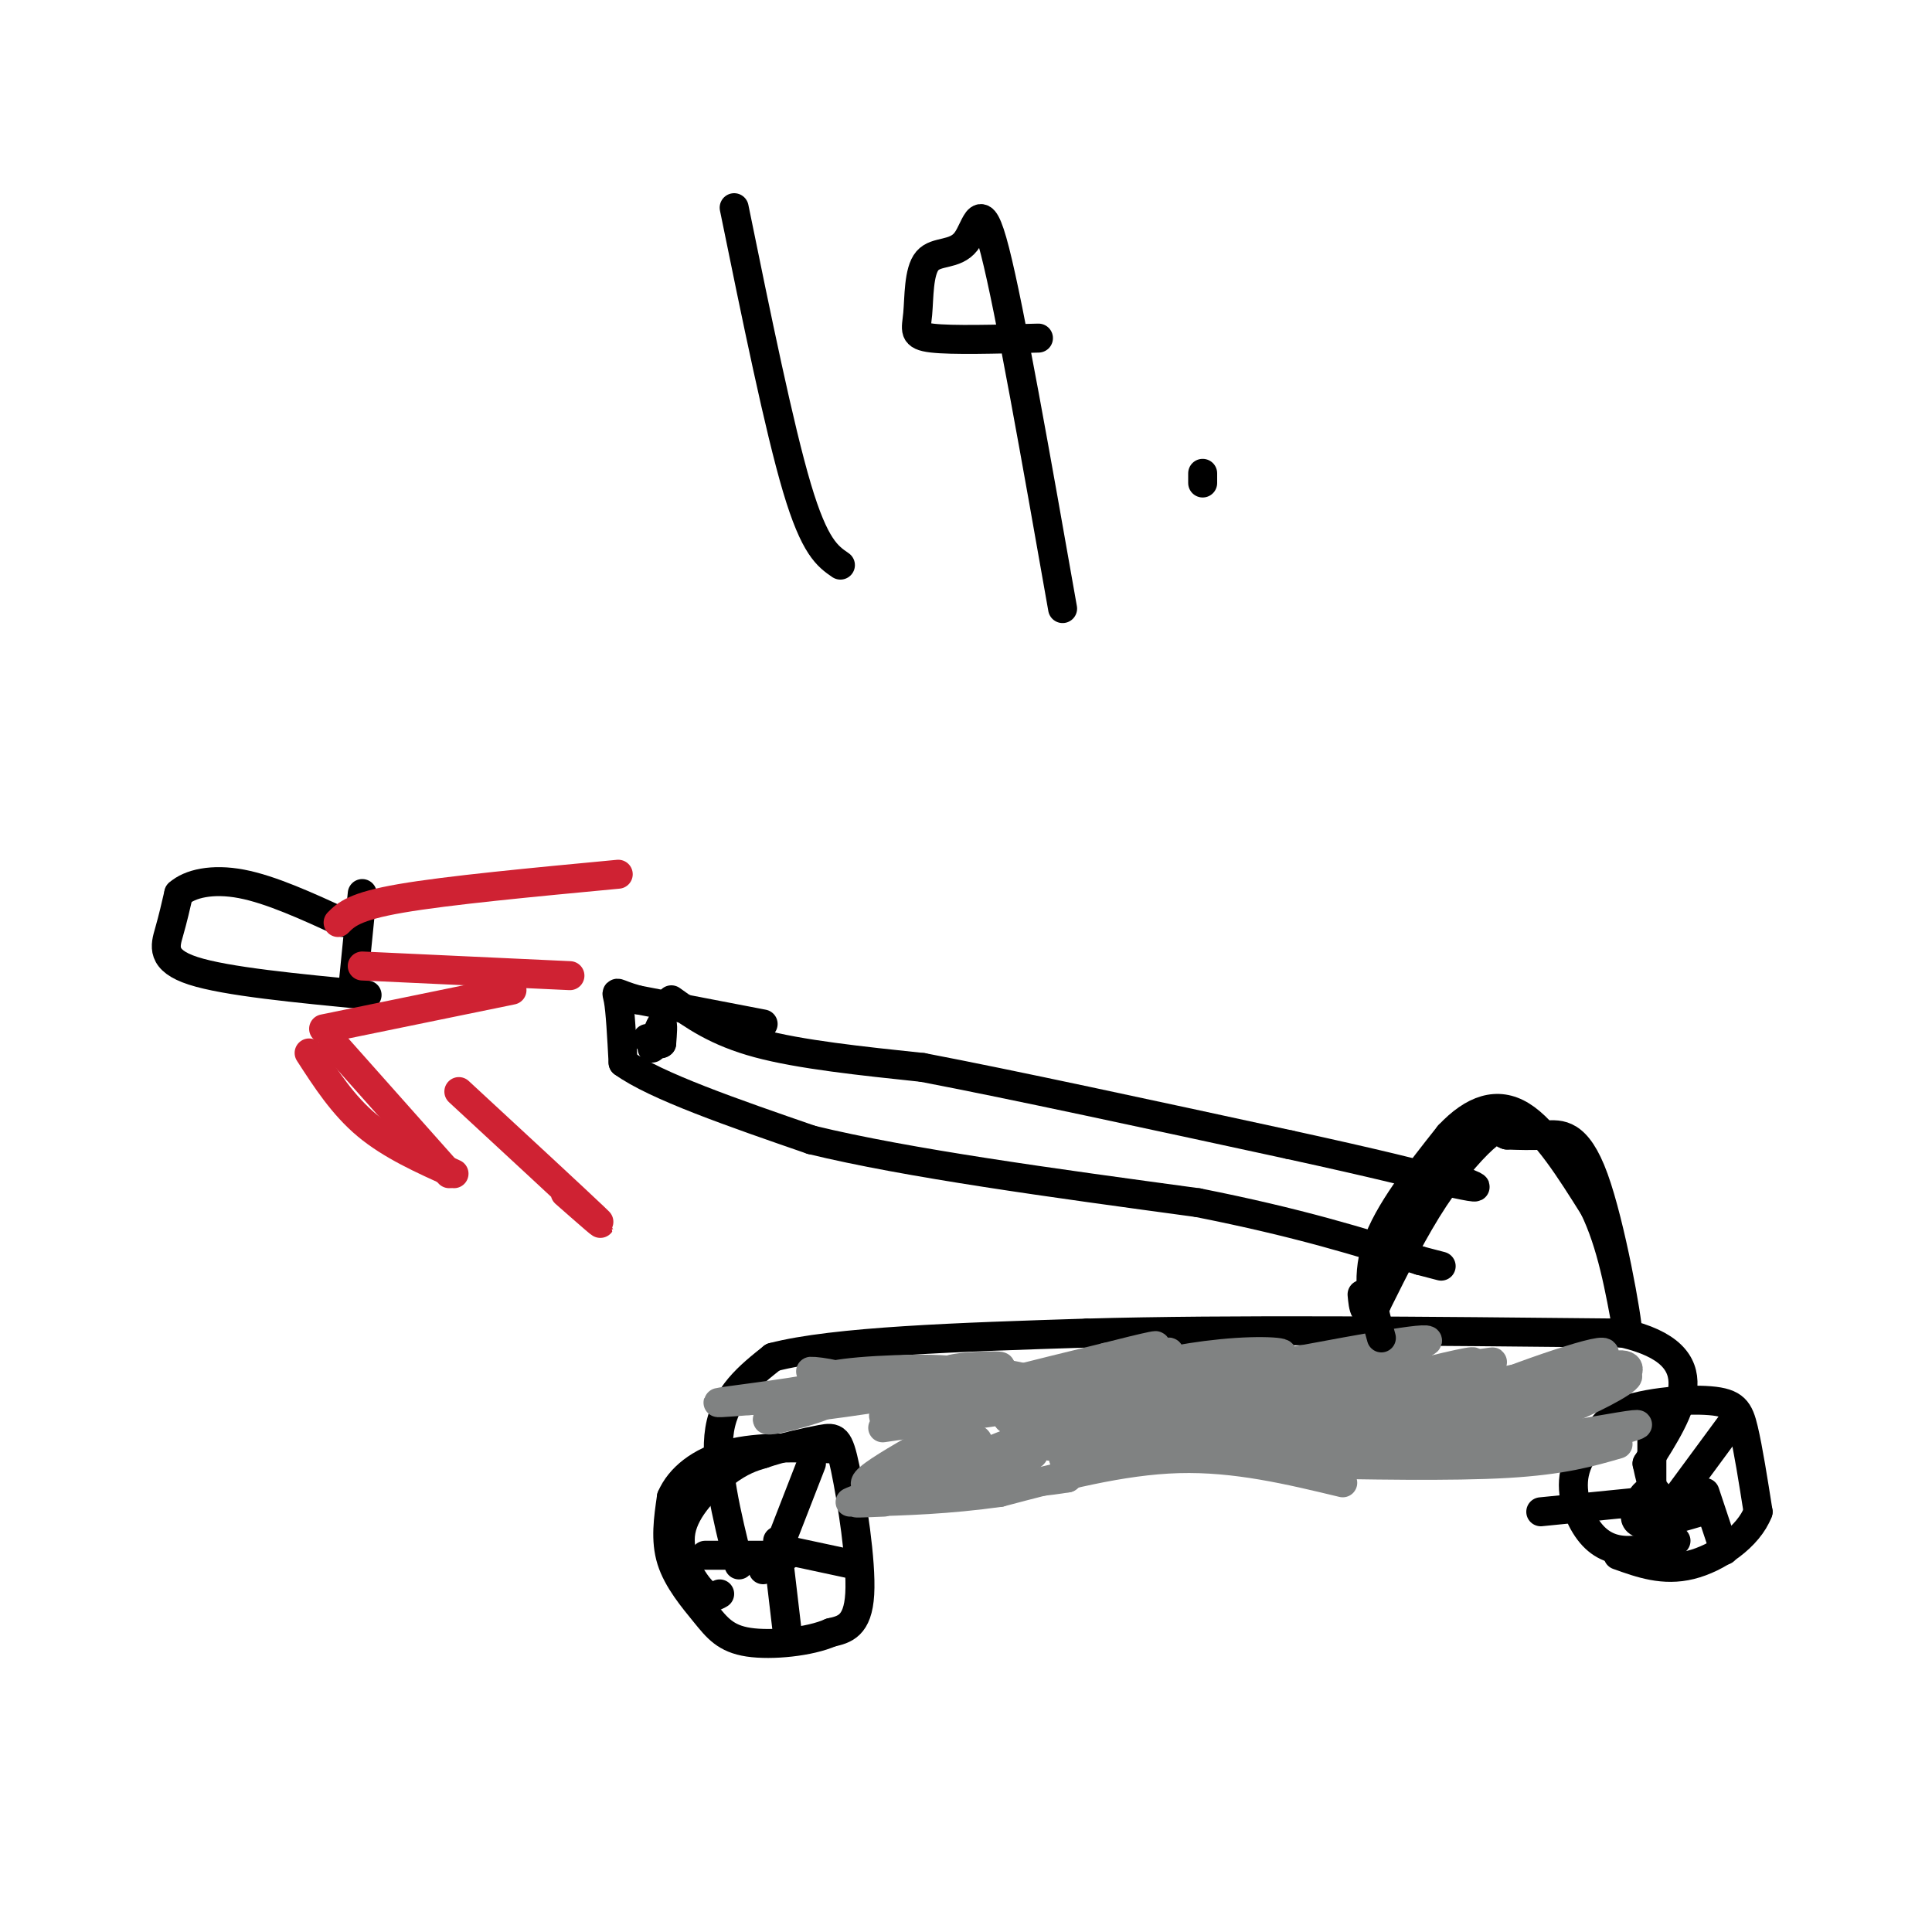 <svg viewBox='0 0 400 400' version='1.1' xmlns='http://www.w3.org/2000/svg' xmlns:xlink='http://www.w3.org/1999/xlink'><g fill='none' stroke='#000000' stroke-width='6' stroke-linecap='round' stroke-linejoin='round'><path d='M153,324c-2.583,-10.417 -5.167,-20.833 -4,-28c1.167,-7.167 6.083,-11.083 11,-15'/><path d='M160,281c12.667,-3.333 38.833,-4.167 65,-5'/><path d='M225,276c29.333,-0.833 70.167,-0.417 111,0'/><path d='M336,276c19.333,4.500 12.167,15.750 5,27'/><path d='M341,303c1.167,5.500 1.583,5.750 2,6'/><path d='M347,319c-3.458,1.012 -6.917,2.024 -10,2c-3.083,-0.024 -5.792,-1.083 -8,-4c-2.208,-2.917 -3.917,-7.690 -3,-12c0.917,-4.310 4.458,-8.155 8,-12'/><path d='M334,293c5.381,-2.690 14.833,-3.417 20,-3c5.167,0.417 6.048,1.976 7,6c0.952,4.024 1.976,10.512 3,17'/><path d='M364,313c-1.978,5.178 -8.422,9.622 -14,11c-5.578,1.378 -10.289,-0.311 -15,-2'/><path d='M352,313c-5.732,1.702 -11.464,3.405 -13,2c-1.536,-1.405 1.125,-5.917 2,-6c0.875,-0.083 -0.036,4.262 1,5c1.036,0.738 4.018,-2.131 7,-5'/><path d='M349,309c0.500,-0.333 -1.750,1.333 -4,3'/><path d='M345,313c0.000,0.000 14.000,-19.000 14,-19'/><path d='M353,309c0.000,0.000 4.000,12.000 4,12'/><path d='M339,311c0.000,0.000 -20.000,2.000 -20,2'/><path d='M342,309c0.000,0.000 0.000,-17.000 0,-17'/><path d='M149,330c-1.018,0.601 -2.036,1.202 -4,-1c-1.964,-2.202 -4.875,-7.208 -4,-12c0.875,-4.792 5.536,-9.369 9,-12c3.464,-2.631 5.732,-3.315 8,-4'/><path d='M158,301c3.719,-1.273 9.018,-2.455 12,-3c2.982,-0.545 3.649,-0.455 5,6c1.351,6.455 3.386,19.273 3,26c-0.386,6.727 -3.193,7.364 -6,8'/><path d='M172,338c-4.344,1.920 -12.206,2.721 -17,2c-4.794,-0.721 -6.522,-2.963 -9,-6c-2.478,-3.037 -5.708,-6.868 -7,-11c-1.292,-4.132 -0.646,-8.566 0,-13'/><path d='M139,310c1.689,-3.978 5.911,-7.422 12,-9c6.089,-1.578 14.044,-1.289 22,-1'/><path d='M161,321c-1.500,2.000 -3.000,4.000 -3,4c0.000,0.000 1.500,-2.000 3,-4'/><path d='M161,321c0.500,-1.000 0.250,-1.500 0,-2'/><path d='M161,321c0.000,0.000 7.000,-18.000 7,-18'/><path d='M163,321c0.000,0.000 14.000,3.000 14,3'/><path d='M161,321c0.000,0.000 2.000,17.000 2,17'/><path d='M163,322c0.000,0.000 -17.000,0.000 -17,0'/></g>
<g fill='none' stroke='#808282' stroke-width='6' stroke-linecap='round' stroke-linejoin='round'><path d='M335,299c-5.750,1.667 -11.500,3.333 -23,4c-11.500,0.667 -28.750,0.333 -46,0'/><path d='M266,303c-13.689,-0.667 -24.911,-2.333 -32,-2c-7.089,0.333 -10.044,2.667 -13,5'/><path d='M221,306c-8.000,1.333 -21.500,2.167 -35,3'/><path d='M186,309c-7.500,0.833 -8.750,1.417 -10,2'/><path d='M278,307c-11.083,-2.667 -22.167,-5.333 -34,-5c-11.833,0.333 -24.417,3.667 -37,7'/><path d='M207,309c-10.833,1.500 -19.417,1.750 -28,2'/><path d='M179,311c-4.000,0.333 0.000,0.167 4,0'/><path d='M332,282c-13.756,2.578 -27.511,5.156 -25,5c2.511,-0.156 21.289,-3.044 26,-3c4.711,0.044 -4.644,3.022 -14,6'/><path d='M319,290c0.661,-0.750 9.314,-5.626 14,-7c4.686,-1.374 5.405,0.753 2,3c-3.405,2.247 -10.933,4.613 -14,6c-3.067,1.387 -1.672,1.797 3,0c4.672,-1.797 12.621,-5.799 13,-7c0.379,-1.201 -6.810,0.400 -14,2'/><path d='M323,287c-4.070,1.206 -7.246,3.220 -3,1c4.246,-2.220 15.912,-8.675 11,-8c-4.912,0.675 -26.404,8.478 -30,11c-3.596,2.522 10.702,-0.239 25,-3'/><path d='M326,288c-3.830,3.242 -25.905,12.847 -22,14c3.905,1.153 33.789,-6.144 35,-7c1.211,-0.856 -26.251,4.731 -33,5c-6.749,0.269 7.215,-4.780 12,-7c4.785,-2.220 0.393,-1.610 -4,-1'/><path d='M314,292c-10.439,0.198 -34.536,1.195 -38,0c-3.464,-1.195 13.704,-4.580 15,-6c1.296,-1.420 -13.282,-0.876 -17,0c-3.718,0.876 3.422,2.082 12,1c8.578,-1.082 18.594,-4.452 19,-5c0.406,-0.548 -8.797,1.726 -18,4'/><path d='M287,286c-5.624,1.205 -10.683,2.218 -4,1c6.683,-1.218 25.108,-4.666 26,-5c0.892,-0.334 -15.751,2.447 -24,4c-8.249,1.553 -8.106,1.880 -2,2c6.106,0.120 18.173,0.034 15,2c-3.173,1.966 -21.587,5.983 -40,10'/><path d='M258,300c-5.895,2.143 -0.634,2.502 9,1c9.634,-1.502 23.639,-4.864 18,-6c-5.639,-1.136 -30.924,-0.047 -32,-2c-1.076,-1.953 22.056,-6.949 18,-8c-4.056,-1.051 -35.302,1.843 -46,3c-10.698,1.157 -0.849,0.579 9,0'/><path d='M234,288c11.491,-1.209 35.717,-4.230 32,-3c-3.717,1.230 -35.378,6.711 -46,8c-10.622,1.289 -0.206,-1.615 11,-4c11.206,-2.385 23.202,-4.253 21,-3c-2.202,1.253 -18.601,5.626 -35,10'/><path d='M217,296c-1.761,0.883 11.336,-1.908 14,-2c2.664,-0.092 -5.107,2.517 -10,4c-4.893,1.483 -6.910,1.841 4,1c10.910,-0.841 34.745,-2.880 33,-2c-1.745,0.880 -29.070,4.680 -36,5c-6.930,0.320 6.535,-2.840 20,-6'/><path d='M242,296c9.903,-2.141 24.662,-4.494 15,-4c-9.662,0.494 -43.744,3.833 -48,2c-4.256,-1.833 21.316,-8.840 22,-10c0.684,-1.160 -23.519,3.526 -28,4c-4.481,0.474 10.759,-3.263 26,-7'/><path d='M229,281c8.038,-2.056 15.135,-3.697 6,-1c-9.135,2.697 -34.500,9.733 -39,10c-4.500,0.267 11.865,-6.236 12,-6c0.135,0.236 -15.962,7.210 -22,9c-6.038,1.790 -2.019,-1.605 2,-5'/><path d='M188,288c-4.963,-1.737 -18.372,-3.579 -20,-4c-1.628,-0.421 8.523,0.579 6,2c-2.523,1.421 -17.721,3.263 -23,4c-5.279,0.737 -0.640,0.368 4,0'/><path d='M155,290c5.433,-0.325 17.017,-1.138 17,0c-0.017,1.138 -11.634,4.228 -13,4c-1.366,-0.228 7.521,-3.772 15,-6c7.479,-2.228 13.552,-3.138 9,-2c-4.552,1.138 -19.729,4.325 -21,5c-1.271,0.675 11.365,-1.163 24,-3'/><path d='M186,288c10.383,-1.311 24.342,-3.088 18,-2c-6.342,1.088 -32.984,5.040 -34,5c-1.016,-0.040 23.594,-4.073 28,-6c4.406,-1.927 -11.391,-1.750 -20,-1c-8.609,0.750 -10.031,2.071 -4,2c6.031,-0.071 19.516,-1.536 33,-3'/><path d='M207,283c1.600,-0.479 -10.899,-0.177 -11,1c-0.101,1.177 12.198,3.227 19,4c6.802,0.773 8.107,0.268 4,-1c-4.107,-1.268 -13.627,-3.299 -15,-3c-1.373,0.299 5.399,2.927 15,2c9.601,-0.927 22.029,-5.408 23,-6c0.971,-0.592 -9.514,2.704 -20,6'/><path d='M222,286c6.223,-0.035 31.781,-3.123 32,-3c0.219,0.123 -24.903,3.456 -30,3c-5.097,-0.456 9.829,-4.702 14,-6c4.171,-1.298 -2.415,0.351 -9,2'/><path d='M229,282c6.072,0.195 25.751,-0.318 33,-1c7.249,-0.682 2.067,-1.533 -6,-1c-8.067,0.533 -19.018,2.451 -13,3c6.018,0.549 29.005,-0.272 34,0c4.995,0.272 -8.003,1.636 -21,3'/><path d='M256,286c3.397,-0.375 22.388,-2.813 29,-3c6.612,-0.187 0.844,1.878 -8,4c-8.844,2.122 -20.766,4.302 -15,2c5.766,-2.302 29.219,-9.086 33,-11c3.781,-1.914 -12.109,1.043 -28,4'/><path d='M267,282c3.719,-0.360 27.018,-3.262 25,-2c-2.018,1.262 -29.351,6.686 -30,8c-0.649,1.314 25.386,-1.482 31,-2c5.614,-0.518 -9.193,1.241 -24,3'/><path d='M269,289c1.182,0.464 16.137,0.124 19,1c2.863,0.876 -6.367,2.967 -5,4c1.367,1.033 13.329,1.009 12,1c-1.329,-0.009 -15.951,-0.003 -17,1c-1.049,1.003 11.476,3.001 24,5'/><path d='M302,301c-4.893,0.476 -29.125,-0.833 -30,-3c-0.875,-2.167 21.607,-5.190 28,-6c6.393,-0.810 -3.304,0.595 -13,2'/><path d='M287,294c-6.762,0.964 -17.167,2.375 -12,2c5.167,-0.375 25.905,-2.536 30,-2c4.095,0.536 -8.452,3.768 -21,7'/><path d='M284,301c4.046,-1.383 24.662,-8.340 25,-11c0.338,-2.660 -19.601,-1.024 -19,-2c0.601,-0.976 21.743,-4.565 17,-4c-4.743,0.565 -35.372,5.282 -66,10'/><path d='M241,294c-23.321,4.083 -48.625,9.292 -54,10c-5.375,0.708 9.179,-3.083 13,-4c3.821,-0.917 -3.089,1.042 -10,3'/><path d='M190,303c5.573,-0.518 24.504,-3.314 24,-2c-0.504,1.314 -20.443,6.738 -22,6c-1.557,-0.738 15.270,-7.640 19,-9c3.730,-1.360 -5.635,2.820 -15,7'/><path d='M196,305c-5.212,1.575 -10.742,2.012 -9,0c1.742,-2.012 10.757,-6.473 14,-7c3.243,-0.527 0.715,2.879 -4,5c-4.715,2.121 -11.615,2.956 -11,2c0.615,-0.956 8.747,-3.702 11,-4c2.253,-0.298 -1.374,1.851 -5,4'/><path d='M192,305c-5.274,1.845 -15.958,4.458 -12,1c3.958,-3.458 22.560,-12.988 27,-16c4.440,-3.012 -5.280,0.494 -15,4'/><path d='M192,294c-6.244,1.244 -14.356,2.356 -5,1c9.356,-1.356 36.178,-5.178 63,-9'/></g>
<g fill='none' stroke='#000000' stroke-width='6' stroke-linecap='round' stroke-linejoin='round'><path d='M139,207c4.667,3.333 9.333,6.667 18,9c8.667,2.333 21.333,3.667 34,5'/><path d='M191,221c18.333,3.500 47.167,9.750 76,16'/><path d='M267,237c18.333,4.000 26.167,6.000 34,8'/><path d='M301,245c6.167,1.333 4.583,0.667 3,0'/><path d='M286,277c-1.667,-6.000 -3.333,-12.000 -1,-19c2.333,-7.000 8.667,-15.000 15,-23'/><path d='M300,235c5.000,-5.311 10.000,-7.089 15,-4c5.000,3.089 10.000,11.044 15,19'/><path d='M330,250c3.667,7.500 5.333,16.750 7,26'/><path d='M337,276c0.000,-2.679 -3.500,-22.375 -7,-32c-3.500,-9.625 -7.000,-9.179 -10,-9c-3.000,0.179 -5.500,0.089 -8,0'/><path d='M312,235c-1.631,-0.512 -1.708,-1.792 -4,0c-2.292,1.792 -6.798,6.655 -11,13c-4.202,6.345 -8.101,14.173 -12,22'/><path d='M285,270c-2.500,3.333 -2.750,0.667 -3,-2'/><path d='M152,43c4.667,22.833 9.333,45.667 13,58c3.667,12.333 6.333,14.167 9,16'/><path d='M220,126c-5.467,-31.007 -10.934,-62.014 -14,-74c-3.066,-11.986 -3.730,-4.952 -6,-2c-2.270,2.952 -6.144,1.822 -8,4c-1.856,2.178 -1.692,7.663 -2,11c-0.308,3.337 -1.088,4.525 3,5c4.088,0.475 13.044,0.238 22,0'/><path d='M249,98c0.000,0.000 0.000,2.000 0,2'/><path d='M158,212c0.000,0.000 -26.000,-5.000 -26,-5'/><path d='M132,207c-4.978,-1.356 -4.422,-2.244 -4,0c0.422,2.244 0.711,7.622 1,13'/><path d='M129,220c6.667,4.833 22.833,10.417 39,16'/><path d='M168,236c19.833,4.833 49.917,8.917 80,13'/><path d='M248,249c21.000,4.167 33.500,8.083 46,12'/><path d='M294,261c7.667,2.000 3.833,1.000 0,0'/><path d='M135,217c0.833,-2.417 1.667,-4.833 2,-5c0.333,-0.167 0.167,1.917 0,4'/><path d='M137,216c-0.500,0.500 -1.750,-0.250 -3,-1'/><path d='M76,206c-14.600,-1.400 -29.200,-2.800 -36,-5c-6.800,-2.200 -5.800,-5.200 -5,-8c0.800,-2.800 1.400,-5.400 2,-8'/><path d='M37,185c2.267,-2.044 6.933,-3.156 13,-2c6.067,1.156 13.533,4.578 21,8'/><path d='M75,185c0.000,0.000 -2.000,20.000 -2,20'/></g>
<g fill='none' stroke='#cf2233' stroke-width='6' stroke-linecap='round' stroke-linejoin='round'><path d='M70,191c1.667,-1.667 3.333,-3.333 13,-5c9.667,-1.667 27.333,-3.333 45,-5'/><path d='M75,200c0.000,0.000 43.000,2.000 43,2'/><path d='M67,213c0.000,0.000 39.000,-8.000 39,-8'/><path d='M64,218c3.500,5.417 7.000,10.833 12,15c5.000,4.167 11.500,7.083 18,10'/><path d='M69,216c0.000,0.000 24.000,27.000 24,27'/><path d='M95,226c12.167,11.250 24.333,22.500 28,26c3.667,3.500 -1.167,-0.750 -6,-5'/></g>
</svg>